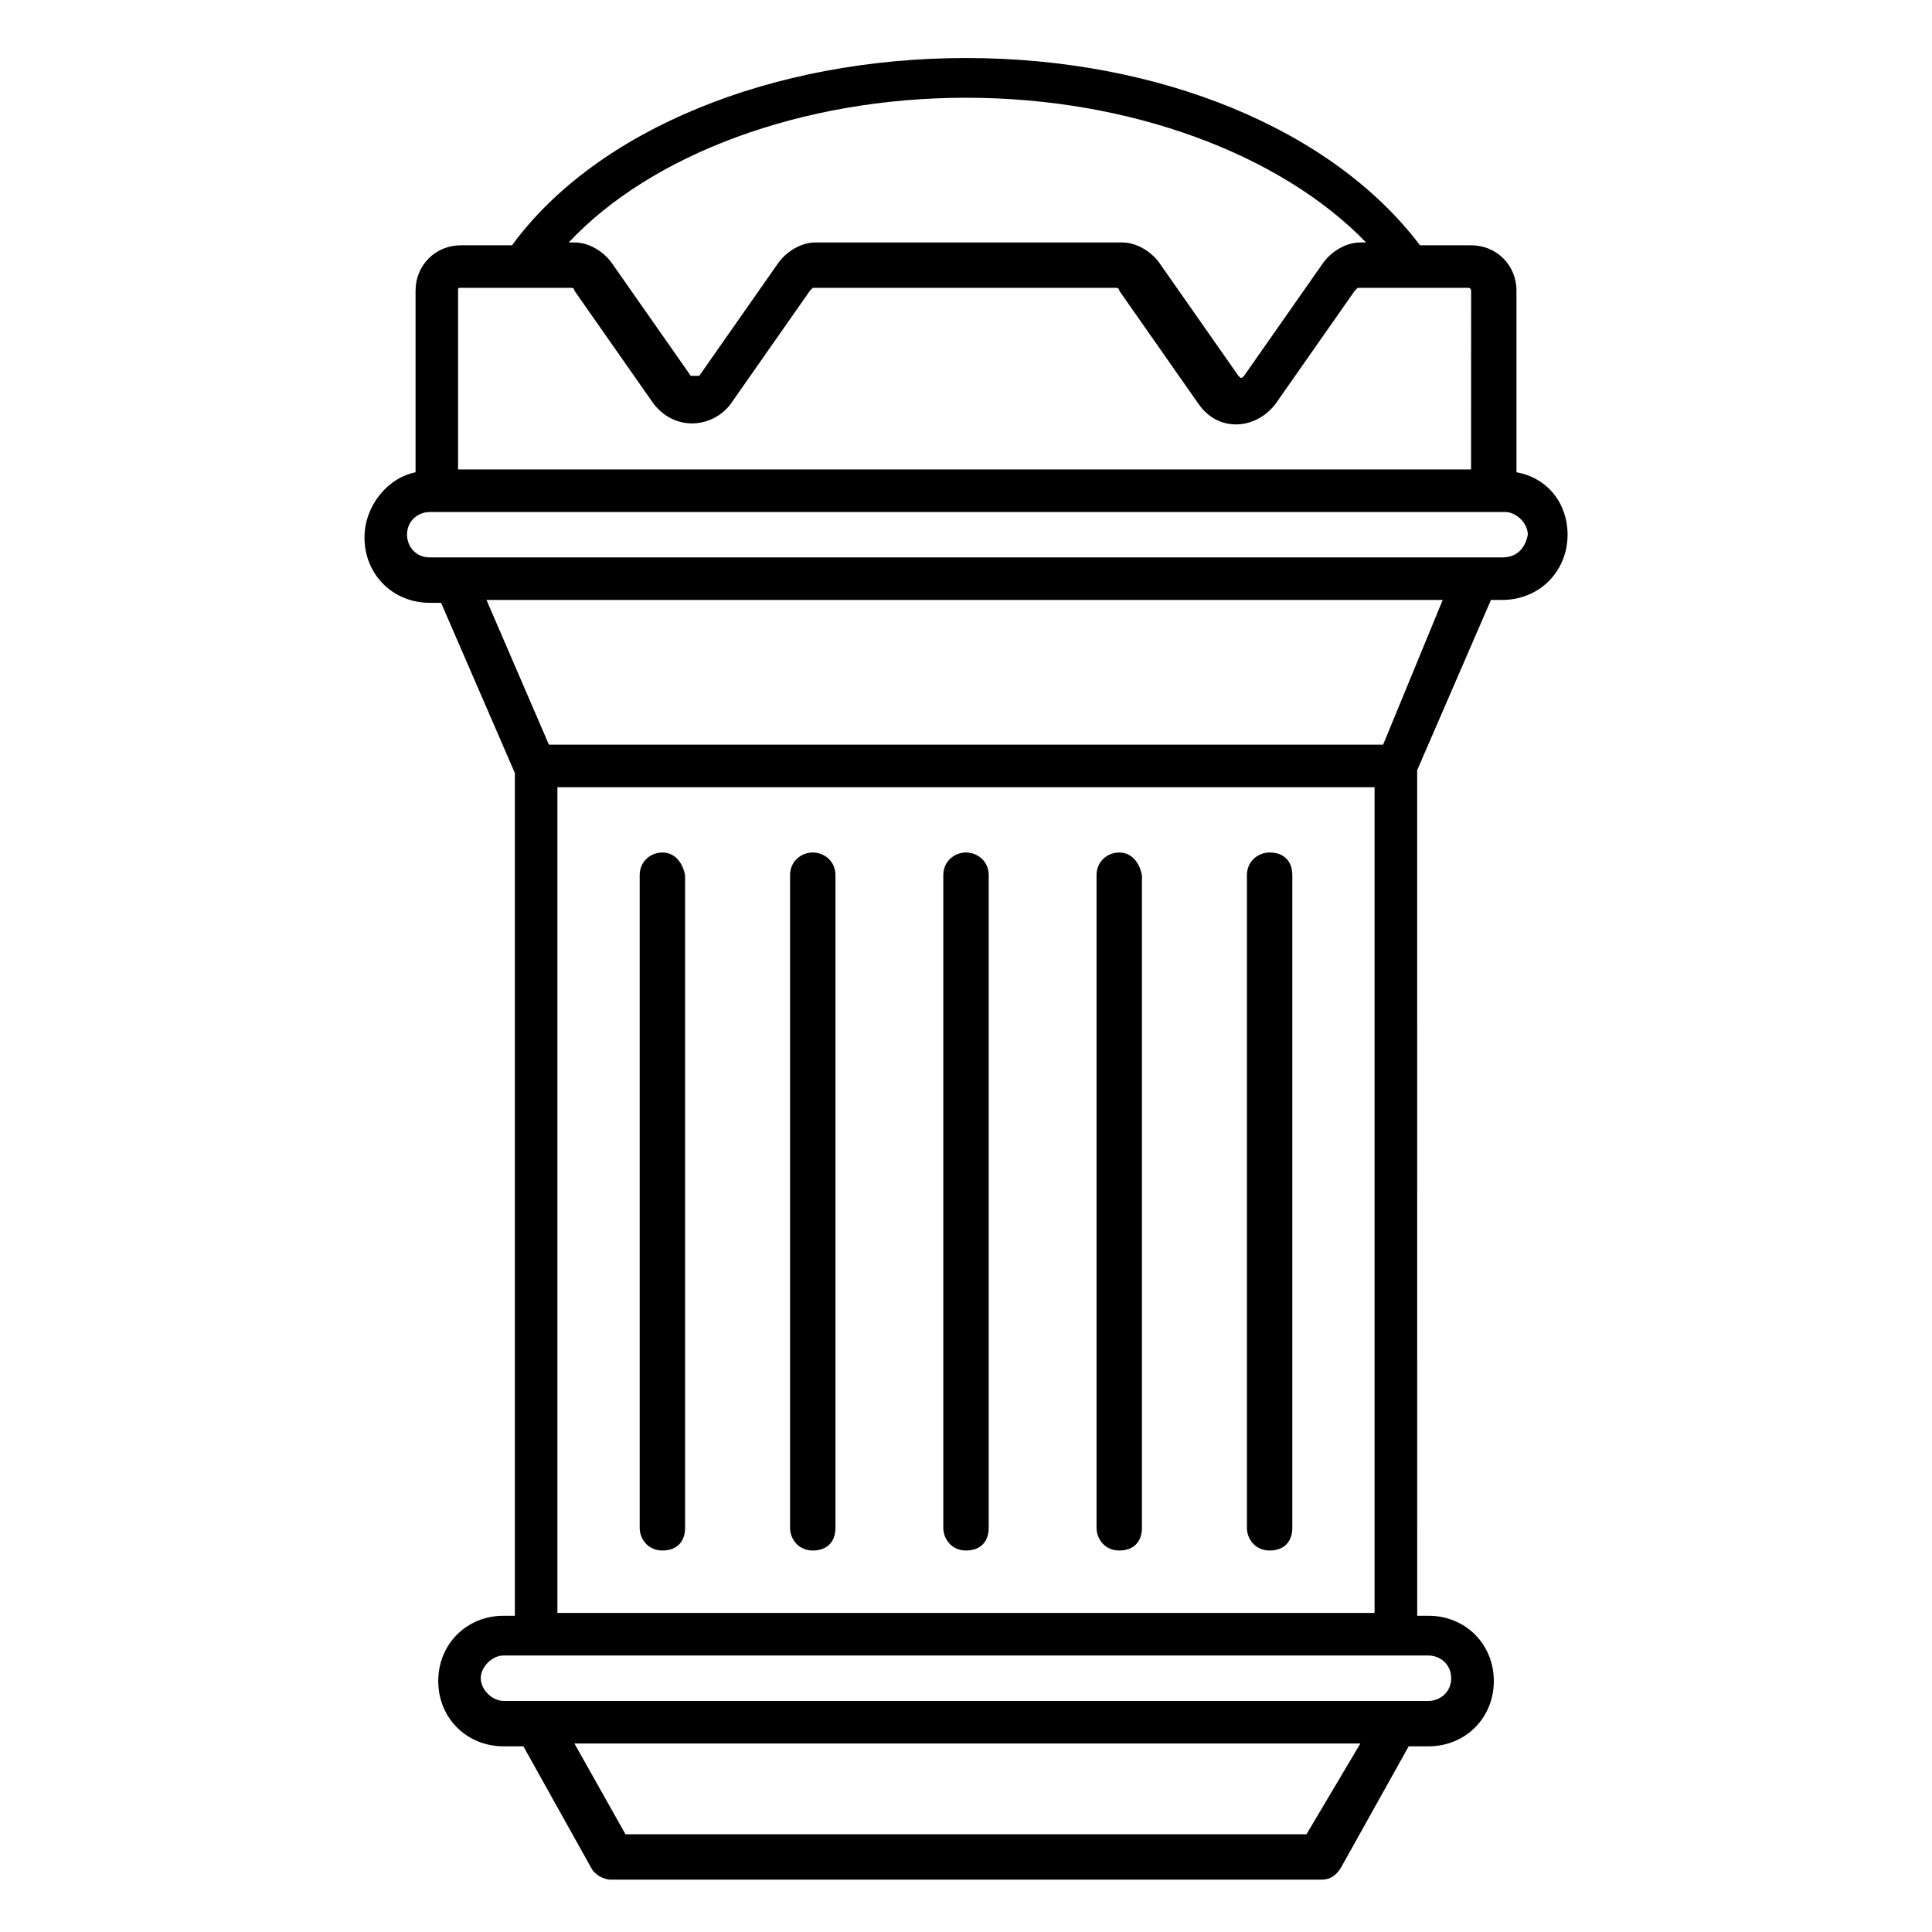 <?xml version="1.0" encoding="UTF-8"?>
<!-- Uploaded to: ICON Repo, www.svgrepo.com, Generator: ICON Repo Mixer Tools -->
<svg fill="#000000" width="800px" height="800px" version="1.1" viewBox="144 144 512 512" xmlns="http://www.w3.org/2000/svg">
 <g>
  <path d="m545.88 269.16v-48.125c0-6.769-5.266-12.031-12.031-12.031h-13.535c-23.312-30.832-69.18-49.629-120.31-49.629s-97.754 18.801-120.31 49.629h-13.535c-6.769 0-12.031 5.266-12.031 12.031v48.125c-7.519 1.504-13.535 9.023-13.535 17.297 0 9.777 7.519 17.297 17.297 17.297l3.004-0.004 19.551 45.117v223.33h-3.008c-9.777 0-17.297 7.519-17.297 17.297s7.519 17.297 17.297 17.297h5.266l18.047 32.336c0.754 1.504 3.008 3.008 5.266 3.008h187.99c2.258 0 3.762-0.754 5.266-3.008l18.047-32.336h5.266c9.777 0 17.297-7.519 17.297-17.297s-7.519-17.297-17.297-17.297h-3.008l-0.008-224.09 19.551-45.117h3.008c9.777 0 17.297-7.519 17.297-17.297 0-8.27-5.266-15.035-13.535-16.539zm-145.88-99.258c43.613 0 83.469 15.039 106.03 38.352h-1.504c-3.762 0-7.519 2.258-9.777 5.266l-21.055 30.078c-0.754 0.754-0.754 0.754-1.504 0l-21.055-30.078c-2.258-3.008-6.016-5.266-9.777-5.266l-81.211-0.004c-3.762 0-7.519 2.258-9.777 5.266l-21.055 30.078h-0.754-1.504l-21.055-30.078c-2.258-3.008-6.016-5.266-9.777-5.266h-1.504c21.812-23.309 61.668-38.348 105.28-38.348zm-133.85 50.379h29.328s0.754 0 0.754 0.754l21.055 30.078c6.016 7.519 15.793 6.016 20.305 0l21.055-30.078 0.754-0.754h80.461s0.754 0 0.754 0.754l21.055 30.078c5.266 7.519 15.039 6.769 20.305 0l21.055-30.078 0.754-0.754h29.328c0.754 0 0.754 0.754 0.754 0.754l-0.02 47.371h-268.45v-47.371c0-0.754 0-0.754 0.754-0.754zm224.08 409.82h-180.47l-13.535-24.062h208.29zm38.348-41.359c0 3.762-3.008 6.016-6.016 6.016h-245.14c-3.008 0-6.016-3.008-6.016-6.016 0-3.008 3.008-6.016 6.016-6.016h245.14c3.008 0 6.016 2.258 6.016 6.016zm-236.86-17.293v-218.82h216.56v218.82zm218.82-230.1h-221.07l-16.543-38.352h253.41zm31.582-49.629h-284.24c-3.762 0-6.016-3.008-6.016-6.016 0-3.762 3.008-6.016 6.016-6.016h284.99c3.008 0 6.016 3.008 6.016 6.016-0.754 3.758-3.008 6.016-6.769 6.016z"/>
  <path d="m480.46 369.92c-3.008 0-6.016 2.258-6.016 6.016v172.95c0 3.008 2.258 6.016 6.016 6.016 3.762 0 6.016-2.258 6.016-6.016v-172.95c0-3.762-2.254-6.016-6.016-6.016z"/>
  <path d="m440.61 369.92c-3.008 0-6.016 2.258-6.016 6.016v172.95c0 3.008 2.258 6.016 6.016 6.016 3.762 0 6.016-2.258 6.016-6.016v-172.95c-0.754-3.762-3.008-6.016-6.016-6.016z"/>
  <path d="m400 369.92c-3.008 0-6.016 2.258-6.016 6.016v172.95c0 3.008 2.258 6.016 6.016 6.016 3.762 0 6.016-2.258 6.016-6.016v-172.95c0-3.762-3.008-6.016-6.016-6.016z"/>
  <path d="m359.39 369.92c-3.008 0-6.016 2.258-6.016 6.016v172.95c0 3.008 2.258 6.016 6.016 6.016 3.762 0 6.016-2.258 6.016-6.016v-172.95c0-3.762-3.008-6.016-6.016-6.016z"/>
  <path d="m319.54 369.92c-3.008 0-6.016 2.258-6.016 6.016v172.95c0 3.008 2.258 6.016 6.016 6.016 3.762 0 6.016-2.258 6.016-6.016v-172.95c-0.75-3.762-3.008-6.016-6.016-6.016z"/>
 </g>
</svg>